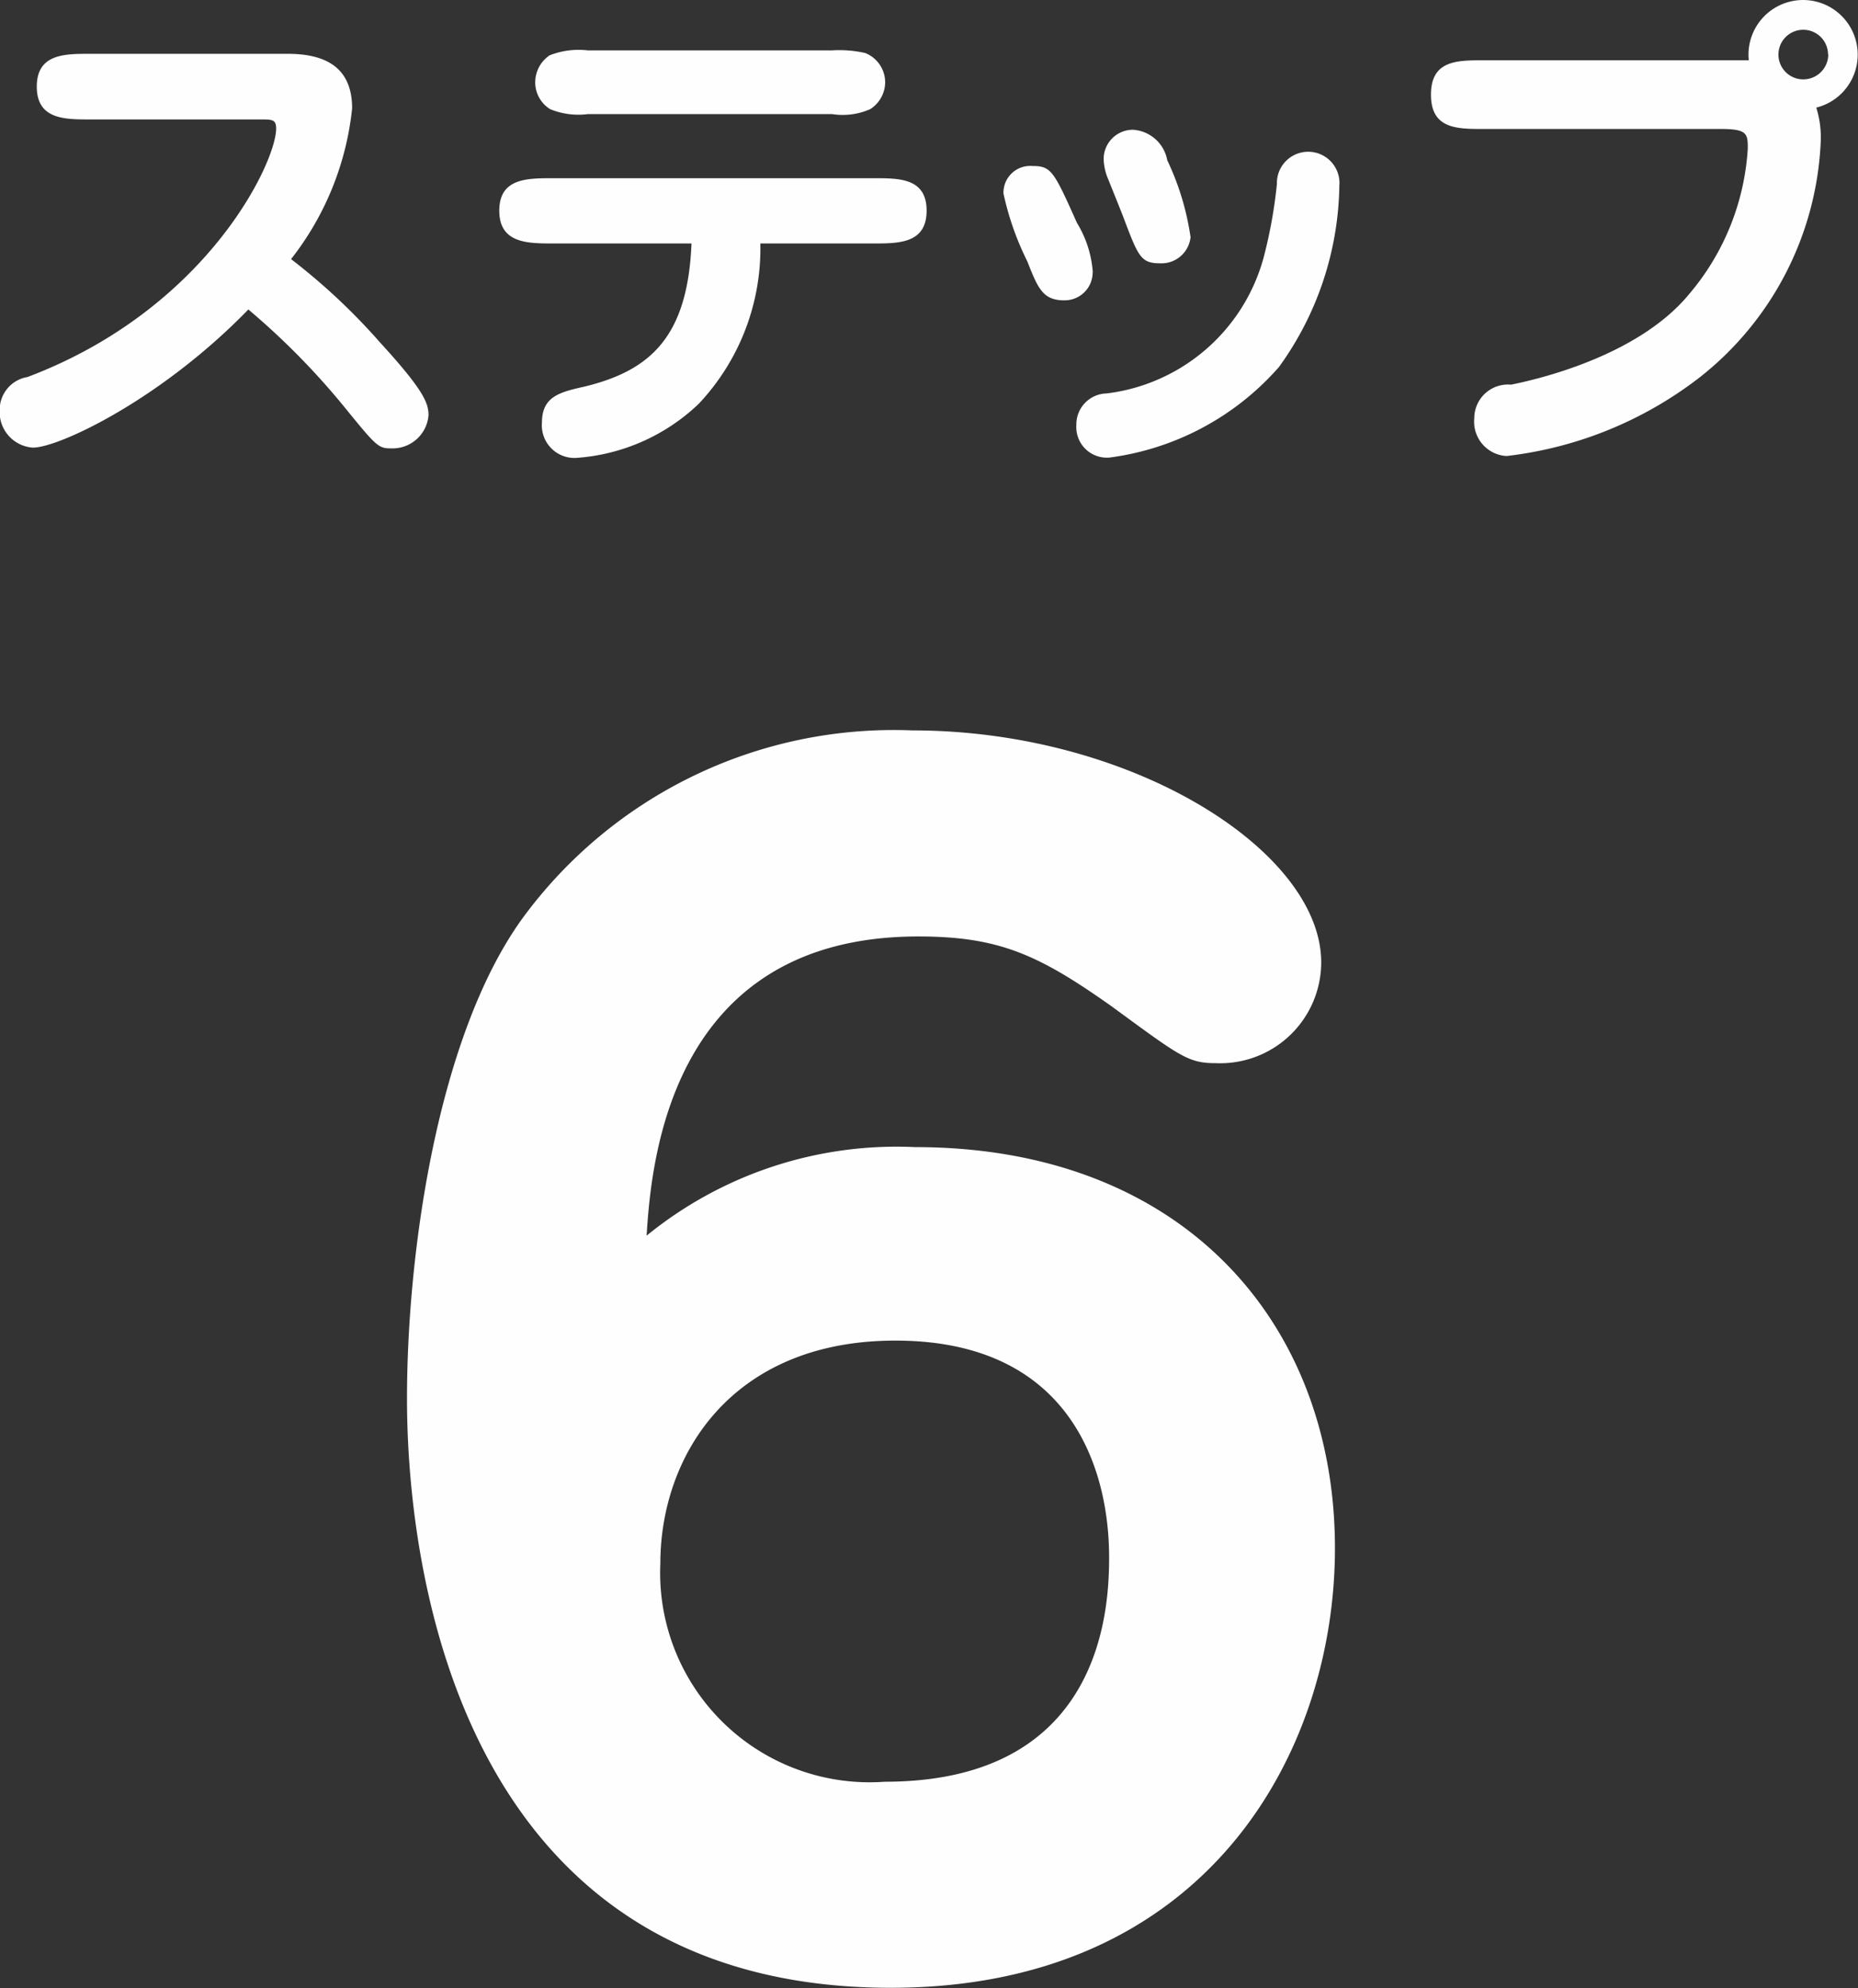 <svg id="step_06.svg" xmlns="http://www.w3.org/2000/svg" width="48.687" height="52.1" viewBox="0 0 48.687 52.1">
  <rect x="0" y="0" width="48.687" height="52.1" fill="#333333" stroke="none"/>
  <defs>
    <style>
      .cls-1 {
        fill: #fffefe;
        fill-rule: evenodd;
      }
    </style>
  </defs>
  <path id="_" data-name="６" class="cls-1" d="M412.788,4330.72c0.12-1.92.6-7.84,7.119-7.84,2.12,0,3.159.48,5.079,1.84,1.8,1.32,2,1.48,2.72,1.48a2.647,2.647,0,0,0,2.759-2.64c0-2.92-4.959-6.08-10.718-6.08a12.053,12.053,0,0,0-10.238,4.96c-2.2,3.08-3,8.71-3,12.55,0,4.52,1.4,15.44,12.678,15.44,8.279,0,11.638-6.16,11.638-11.52,0-5.88-3.959-10.51-11-10.51A10.368,10.368,0,0,0,412.788,4330.72Zm6.239,14.31a5.488,5.488,0,0,1-5.879-5.72c0-2.8,1.84-5.84,6.159-5.84,4.559,0,5.6,3.32,5.6,5.68C424.906,4340.47,424.746,4345.03,419.027,4345.03Z" transform="translate(-395.844 -4298.34)"/>
  <path id="ステップ" class="cls-1" d="M402.664,4301.47c0.312,0,.416,0,0.416.24,0,0.89-1.821,4.74-6.516,6.51a0.87,0.87,0,0,0-.728.87,0.933,0.933,0,0,0,.871.98c0.676,0,3.343-1.25,5.645-3.62a19.3,19.3,0,0,1,2.536,2.58c0.846,1.04.872,1.06,1.236,1.06a0.944,0.944,0,0,0,.949-0.87c0-.32-0.13-0.66-1.274-1.91a16.352,16.352,0,0,0-2.328-2.18,7.678,7.678,0,0,0,1.6-3.95c0-1.05-.663-1.43-1.691-1.43H398.2c-0.663,0-1.392,0-1.392.86s0.729,0.86,1.392.86h4.461Zm11.3,3.25c-0.1,2.45-1.079,3.33-2.8,3.75-0.677.15-1.119,0.27-1.119,0.95a0.854,0.854,0,0,0,.885.92,5.152,5.152,0,0,0,3.225-1.42,5.936,5.936,0,0,0,1.613-4.2h2.966c0.663,0,1.391,0,1.391-.86s-0.728-.85-1.391-0.85h-8.416c-0.663,0-1.391,0-1.391.85s0.728,0.86,1.391.86h3.642Zm-2.718-5.06a2.071,2.071,0,0,0-1,.13,0.855,0.855,0,0,0-.377.71,0.825,0.825,0,0,0,.39.7,1.947,1.947,0,0,0,.989.13h6.4a1.792,1.792,0,0,0,1-.13,0.844,0.844,0,0,0,.391-0.7,0.829,0.829,0,0,0-.521-0.77,3.056,3.056,0,0,0-.871-0.07h-6.4Zm13.234,5.82a2.862,2.862,0,0,0-.416-1.3c-0.611-1.37-.676-1.49-1.17-1.49a0.7,0.7,0,0,0-.755.72,7.539,7.539,0,0,0,.625,1.78c0.273,0.69.4,1.02,0.962,1.02A0.733,0.733,0,0,0,424.476,4305.48Zm2.563-.91a6.976,6.976,0,0,0-.612-2.03,0.976,0.976,0,0,0-.9-0.8,0.768,0.768,0,0,0-.767.76,1.428,1.428,0,0,0,.1.49c0.065,0.16.351,0.87,0.416,1.04,0.39,1.03.455,1.21,0.962,1.21A0.765,0.765,0,0,0,427.039,4304.57Zm3.9-1.4a0.82,0.82,0,1,0-1.639-.01,12.575,12.575,0,0,1-.351,1.94,4.875,4.875,0,0,1-4.11,3.55,0.811,0.811,0,0,0-.794.83,0.8,0.8,0,0,0,.872.85,7.14,7.14,0,0,0,4.435-2.37A8.3,8.3,0,0,0,430.941,4303.17Zm10-1.45c0.689,0,.7.13,0.7,0.51a6.492,6.492,0,0,1-1.548,3.83c-1.352,1.63-4.006,2.23-4.656,2.36a0.883,0.883,0,0,0-.963.88,0.9,0.9,0,0,0,.846.99,10.172,10.172,0,0,0,5.072-2.07,8.312,8.312,0,0,0,3.161-6.18,2.608,2.608,0,0,0-.117-0.88,1.431,1.431,0,1,0-1.769-1.24H434.72c-0.7,0-1.379,0-1.379.9s0.676,0.9,1.379.9h6.217Zm2.809-1.95a0.655,0.655,0,0,1-.65.65A0.65,0.65,0,1,1,443.746,4299.77Z" transform="translate(-395.844 -4298.34)"/>
</svg>
